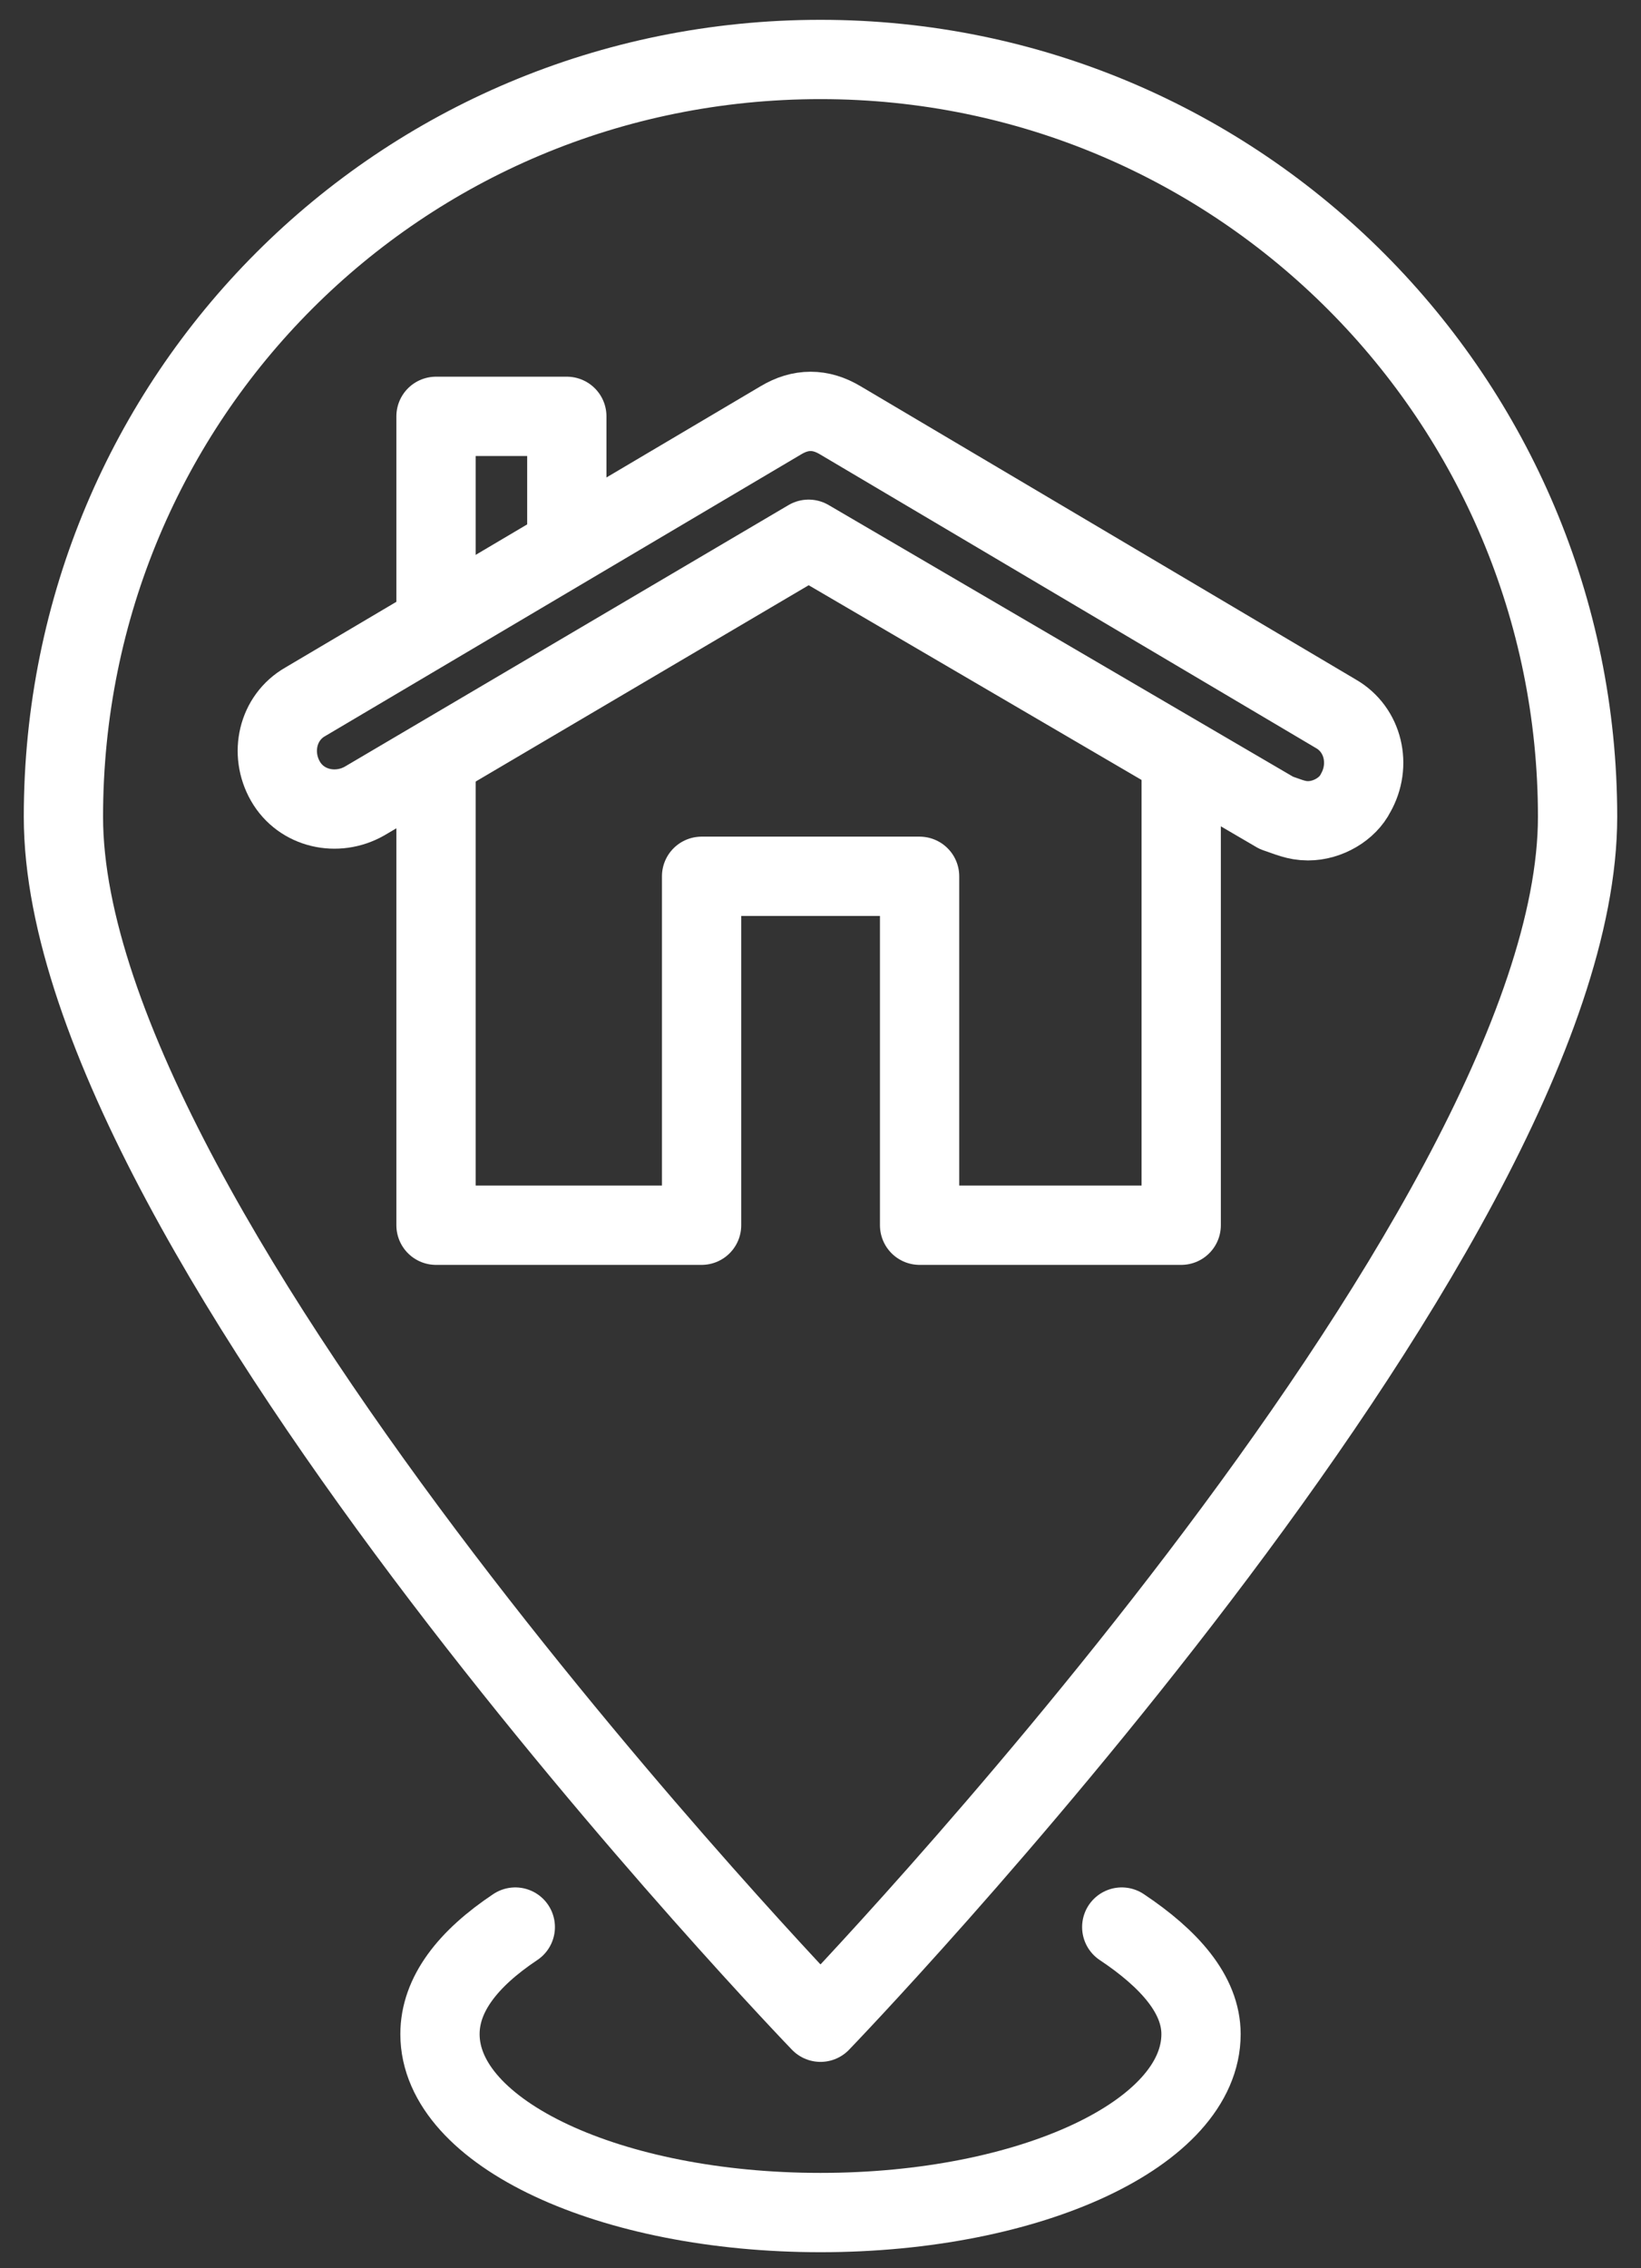 <?xml version="1.0" encoding="utf-8"?>
<!-- Generator: Adobe Illustrator 26.0.0, SVG Export Plug-In . SVG Version: 6.00 Build 0)  -->
<svg version="1.1" id="Layer_1" xmlns="http://www.w3.org/2000/svg" xmlns:xlink="http://www.w3.org/1999/xlink" x="0px" y="0px"
	 viewBox="0 0 41.4 57.2" style="enable-background:new 0 0 41.4 57.2;" xml:space="preserve">
<rect x="0" y="0" width="41.4" height="57.2" fill="#333333" stroke="none"/>
<style type="text/css">
	.st0{fill:none;stroke:#FFFFFF;stroke-width:2;stroke-linecap:round;stroke-linejoin:round;stroke-miterlimit:10;}
</style>
<g>
	<g>
		<path class="st0" d="M1.6,20.6C1.6,10,10.1,1.5,20.7,1.5c10.6,0,19.1,8.6,19.1,19.1C39.8,31.2,20.7,51,20.7,51S1.6,31.2,1.6,20.6z
			"/>
	</g>
	<g>
		<polyline class="st0" points="14.3,13.4 14.3,10.5 11,10.5 11,15.6 		"/>
		<polyline class="st0" points="11,19.6 11,30.9 17.7,30.9 17.7,22.1 23.2,22.1 23.2,30.9 29.8,30.9 29.8,19.6 		"/>
		<path class="st0" d="M33,20.7c-0.3,0-0.5-0.1-0.8-0.2l-11.8-6.9L9.2,20.2c-0.7,0.4-1.6,0.2-2-0.5c-0.4-0.7-0.2-1.6,0.5-2l12-7.1
			c0.5-0.3,1-0.3,1.5,0l12.5,7.4c0.7,0.4,0.9,1.3,0.5,2C34,20.4,33.5,20.7,33,20.7z"/>
	</g>
	<path class="st0" d="M28.3,48.6c1.2,0.8,2,1.7,2,2.7c0,2.5-4.3,4.5-9.6,4.5c-5.3,0-9.6-2-9.6-4.5c0-1,0.7-1.9,1.9-2.7"/>
</g>
</svg>
